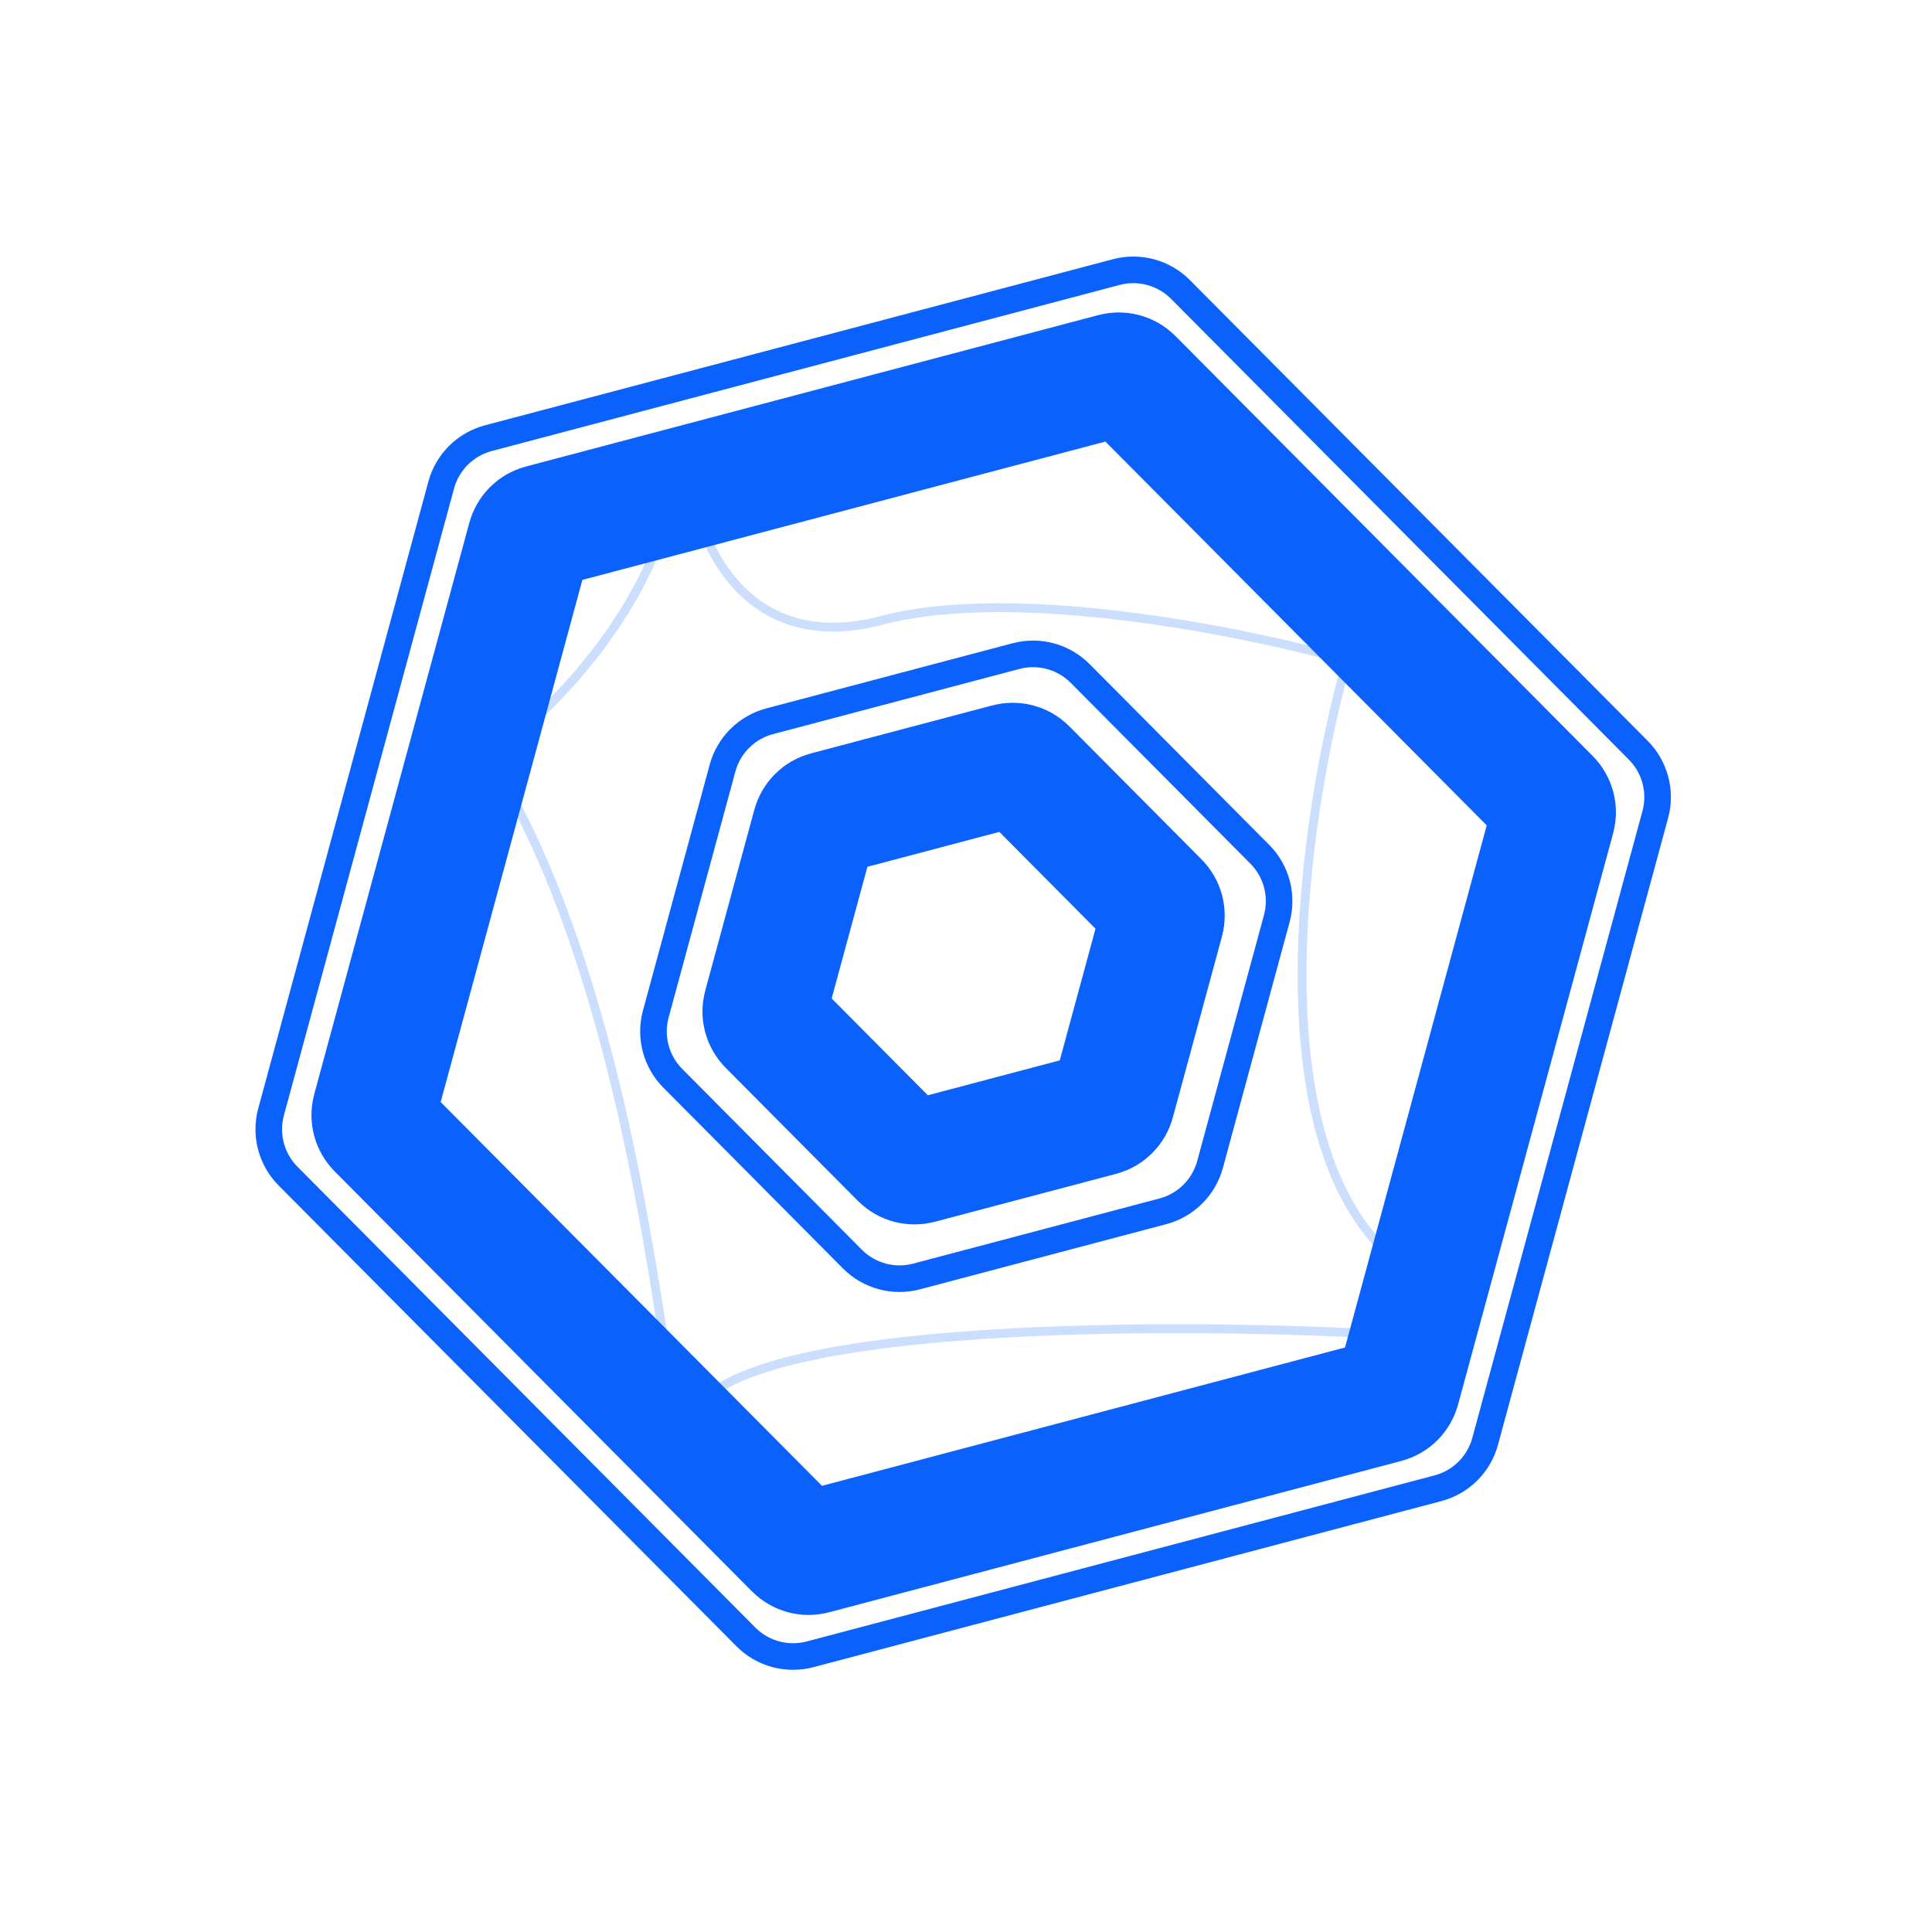 <svg width="218" height="218" viewBox="0 0 218 218" fill="none" xmlns="http://www.w3.org/2000/svg">
<path d="M125.73 42.32C126.421 42.138 127.157 42.337 127.66 42.844L174.757 90.244C175.26 90.751 175.455 91.488 175.268 92.178L157.766 156.665C157.579 157.354 157.038 157.892 156.348 158.075L91.75 175.161C91.059 175.344 90.323 175.144 89.82 174.637L42.723 127.237C42.22 126.73 42.025 125.993 42.212 125.303L59.714 60.817C59.901 60.127 60.441 59.59 61.132 59.407L125.73 42.32Z" stroke="#0A61FB" stroke-width="14"/>
<path d="M115.692 86.887L130.614 101.905C131.117 102.412 131.312 103.149 131.125 103.838L125.58 124.27C125.393 124.96 124.852 125.497 124.161 125.68L103.694 131.093C103.004 131.276 102.268 131.076 101.764 130.569L86.843 115.551C86.339 115.045 86.144 114.307 86.331 113.618L91.876 93.187C92.063 92.497 92.604 91.96 93.295 91.777L113.762 86.363C114.453 86.181 115.188 86.38 115.692 86.887Z" stroke="#0A61FB" stroke-width="14"/>
<path d="M133.2 32.663L184.859 84.655C186.747 86.556 187.478 89.32 186.777 91.906L167.579 162.64C166.878 165.226 164.85 167.241 162.259 167.926L91.403 186.668C88.813 187.353 86.053 186.604 84.165 184.704L32.506 132.711C30.617 130.811 29.886 128.047 30.588 125.461L49.785 54.727C50.487 52.141 52.515 50.126 55.106 49.441L125.962 30.699C128.552 30.014 131.311 30.762 133.2 32.663Z" stroke="#0A61FB" stroke-width="3"/>
<path d="M121.885 75.995L142.152 96.393C144.04 98.293 144.771 101.058 144.07 103.644L136.538 131.394C135.836 133.98 133.808 135.995 131.218 136.68L103.42 144.033C100.829 144.718 98.07 143.97 96.181 142.069L75.915 121.671C74.026 119.77 73.295 117.006 73.997 114.421L81.528 86.67C82.23 84.084 84.258 82.069 86.849 81.383L114.647 74.031C117.237 73.346 119.996 74.094 121.885 75.995Z" stroke="#0A61FB" stroke-width="3"/>
<path d="M78 54.5C78.834 61.333 84.3 74 99.5 70C114.7 66 140.833 71.333 152 74.5C147 92.167 141.3 130.6 158.5 143C163 146.244 163.333 153.167 155 150.5C130.167 149.167 80 149.3 78 160.5C75.5 174.5 75 117.5 55.5 86C39.9 60.8 67.5 77.5 57.5 83.5C62.167 80 72.3 69.9 75.5 57.5" stroke="#0A61FB" stroke-opacity="0.21"/>
</svg>

